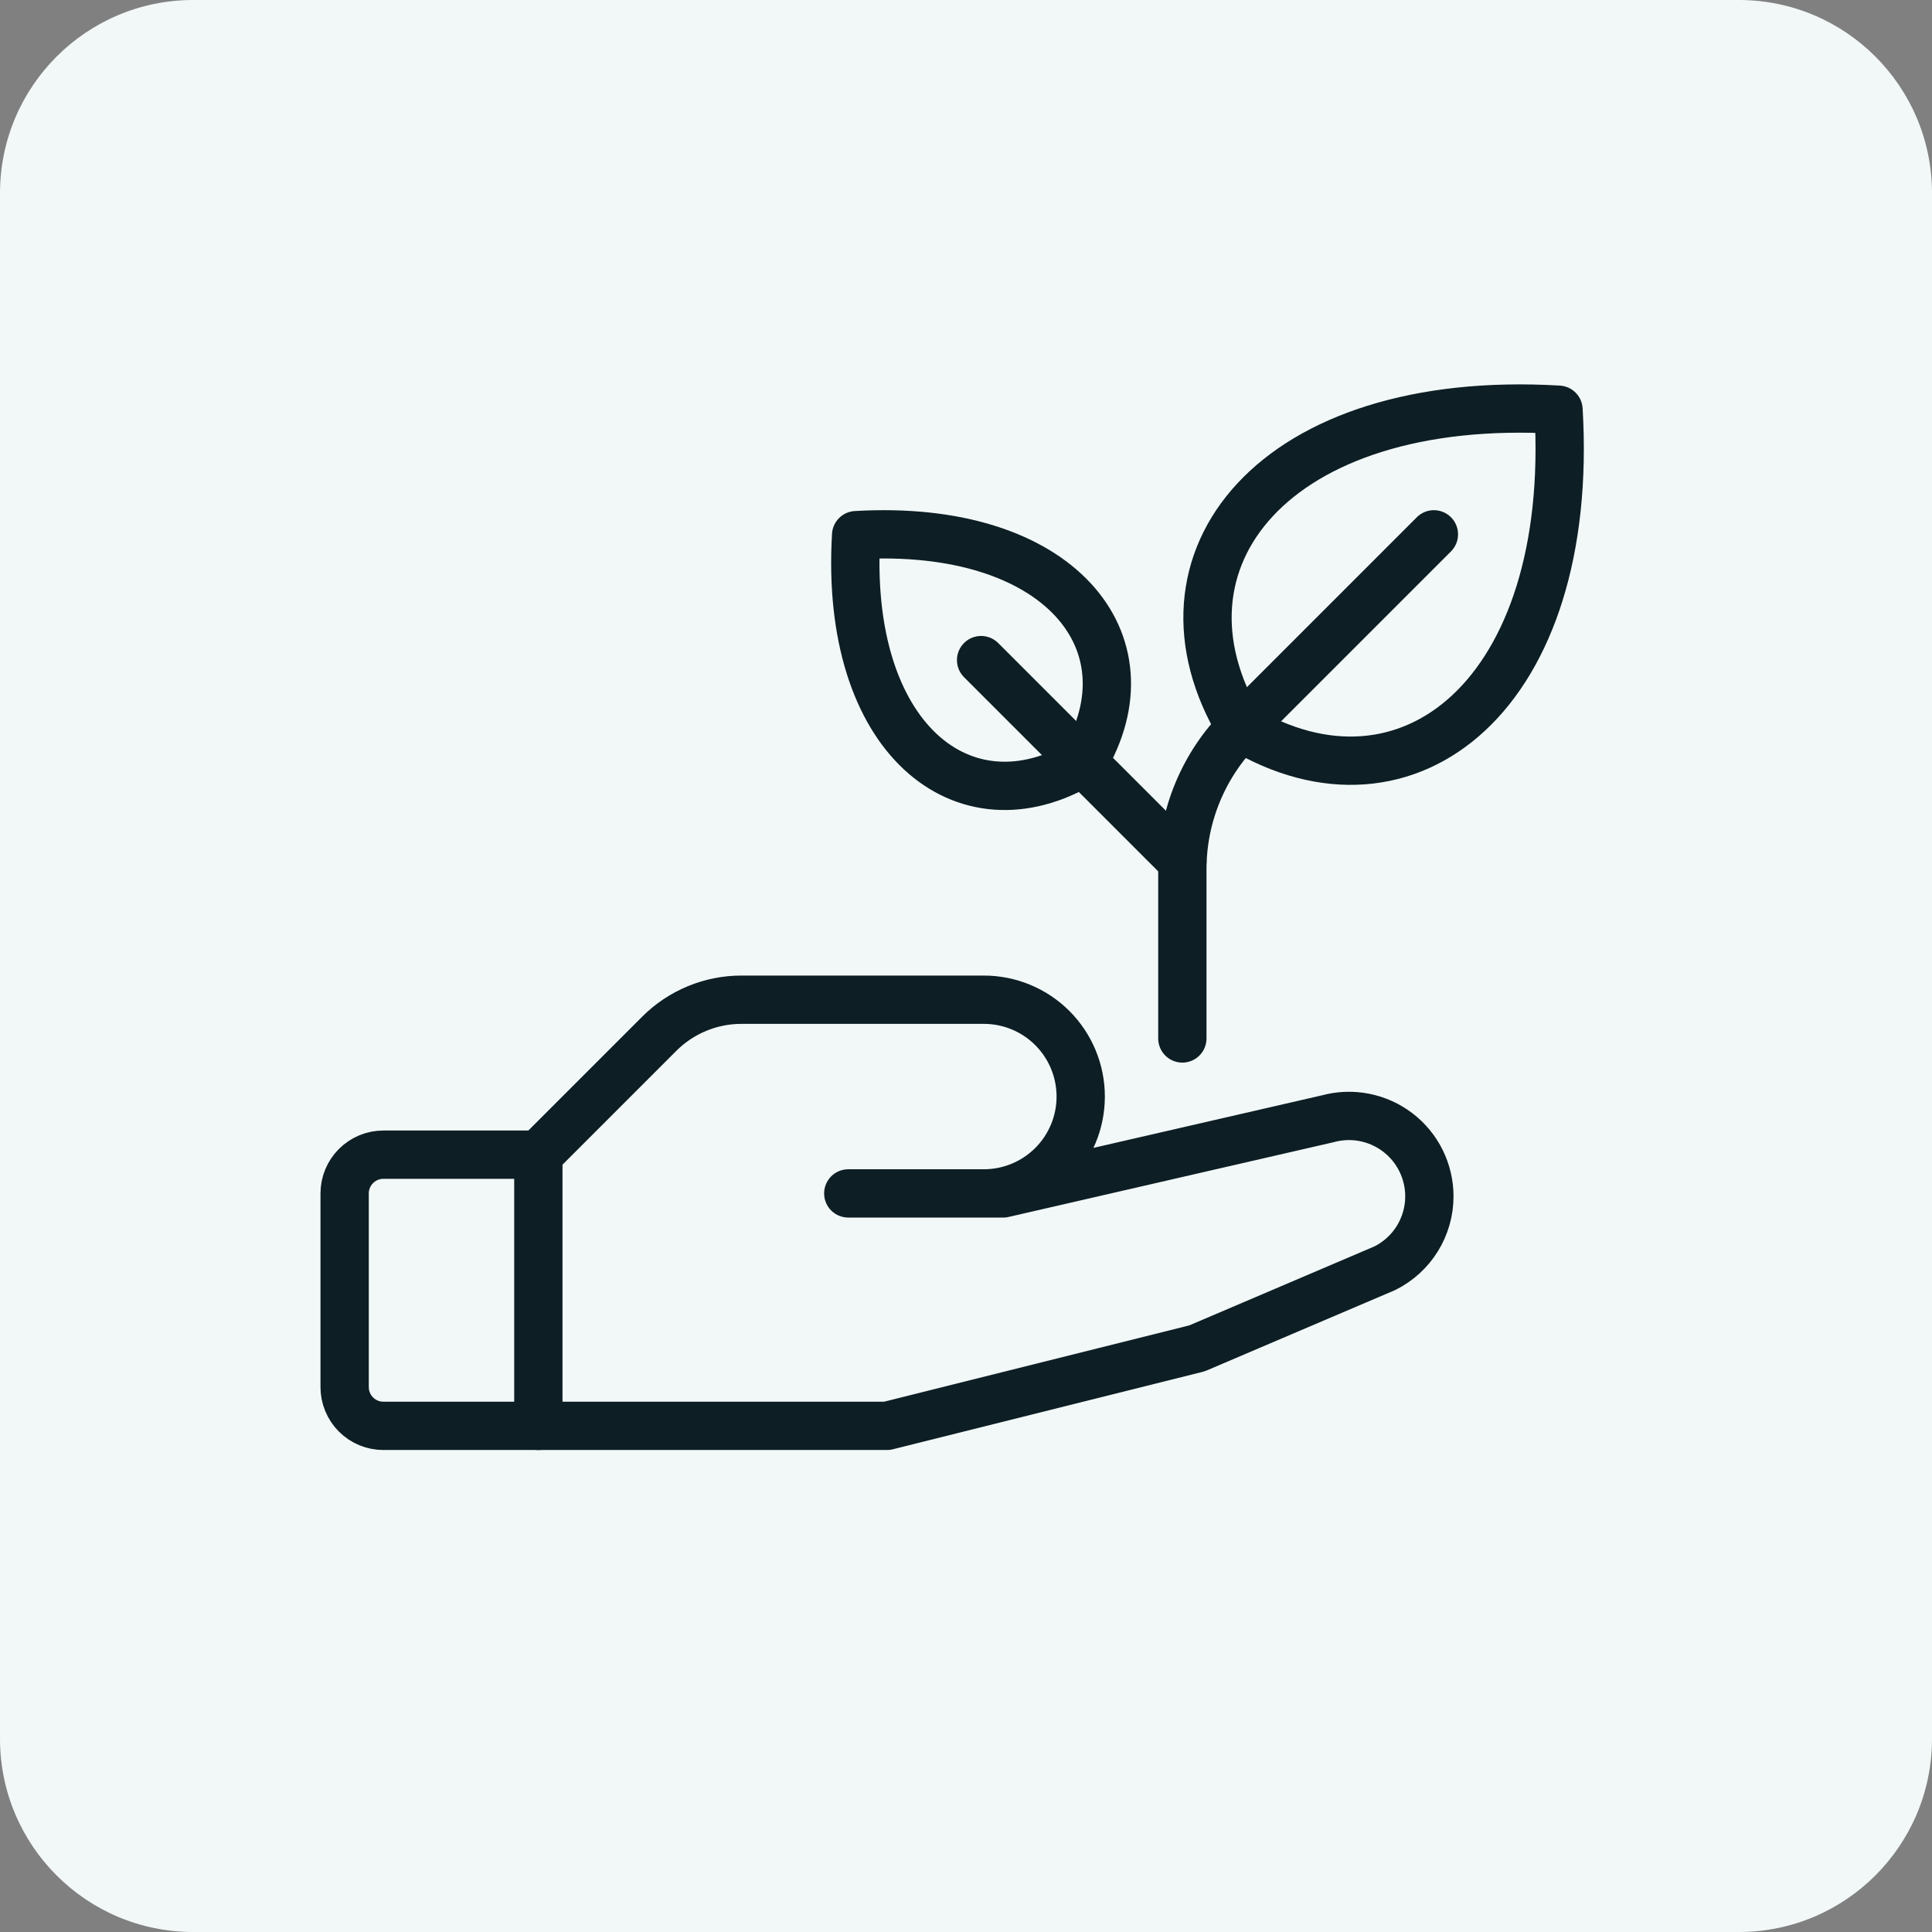 <?xml version="1.0" encoding="UTF-8"?> <svg xmlns="http://www.w3.org/2000/svg" width="120" height="120" viewBox="0 0 120 120" fill="none"><rect x="0" y="0" width="120" height="120" fill="#808080" stroke="none"/><path d="M0 12C0 5.373 5.373 0 12 0H108C114.627 0 120 5.373 120 12V108C120 114.627 114.627 120 108 120H12C5.373 120 0 114.627 0 108V12Z" fill="#F2F8F8"></path><g clip-path="url(#clip0_46_15235)"><path d="M33.438 88.562H23.812C23.174 88.562 22.562 88.309 22.111 87.858C21.66 87.406 21.406 86.794 21.406 86.156V74.125C21.406 73.487 21.66 72.875 22.111 72.424C22.562 71.972 23.174 71.719 23.812 71.719H33.438" stroke="#0D1E24" stroke-width="3" stroke-linecap="round" stroke-linejoin="round"></path><path d="M52.688 74.125H62.312L82.465 69.49C83.206 69.287 83.984 69.257 84.738 69.404C85.492 69.55 86.202 69.869 86.813 70.334C87.424 70.8 87.92 71.4 88.261 72.088C88.602 72.777 88.78 73.534 88.781 74.302C88.782 75.23 88.523 76.139 88.036 76.928C87.548 77.717 86.85 78.355 86.02 78.769L74.344 83.75L55.094 88.562H33.438V71.719L40.957 64.199C41.629 63.529 42.427 62.999 43.304 62.638C44.181 62.276 45.121 62.091 46.07 62.094H61.109C62.705 62.094 64.235 62.728 65.363 63.856C66.491 64.984 67.125 66.514 67.125 68.109C67.125 69.705 66.491 71.235 65.363 72.363C64.235 73.491 62.705 74.125 61.109 74.125H52.688Z" stroke="#0D1E24" stroke-width="3" stroke-linecap="round" stroke-linejoin="round"></path></g><g clip-path="url(#clip1_46_15235)"><path d="M77.058 45.191C70.824 34.798 79.136 24.408 96.802 25.447C97.851 43.113 87.451 51.425 77.058 45.191Z" stroke="#0D1E24" stroke-width="3" stroke-linecap="round" stroke-linejoin="round"></path><path d="M67.28 47.342C71.733 39.92 65.796 32.498 53.176 33.239C52.434 45.858 59.858 51.795 67.28 47.342Z" stroke="#0D1E24" stroke-width="3" stroke-linecap="round" stroke-linejoin="round"></path><path d="M60.938 41L73.438 53.5" stroke="#0D1E24" stroke-width="3" stroke-linecap="round" stroke-linejoin="round"></path><path d="M89.062 33.188L77.1 45.15C75.939 46.311 75.018 47.689 74.389 49.206C73.761 50.723 73.438 52.349 73.438 53.99L73.438 64.5" stroke="#0D1E24" stroke-width="3" stroke-linecap="round" stroke-linejoin="round"></path></g><defs><clipPath id="clip0_46_15235"><rect width="77" height="77" fill="white" transform="translate(19 26)"></rect></clipPath><clipPath id="clip1_46_15235"><rect width="50" height="50" fill="white" transform="translate(50 16)"></rect></clipPath></defs></svg> 